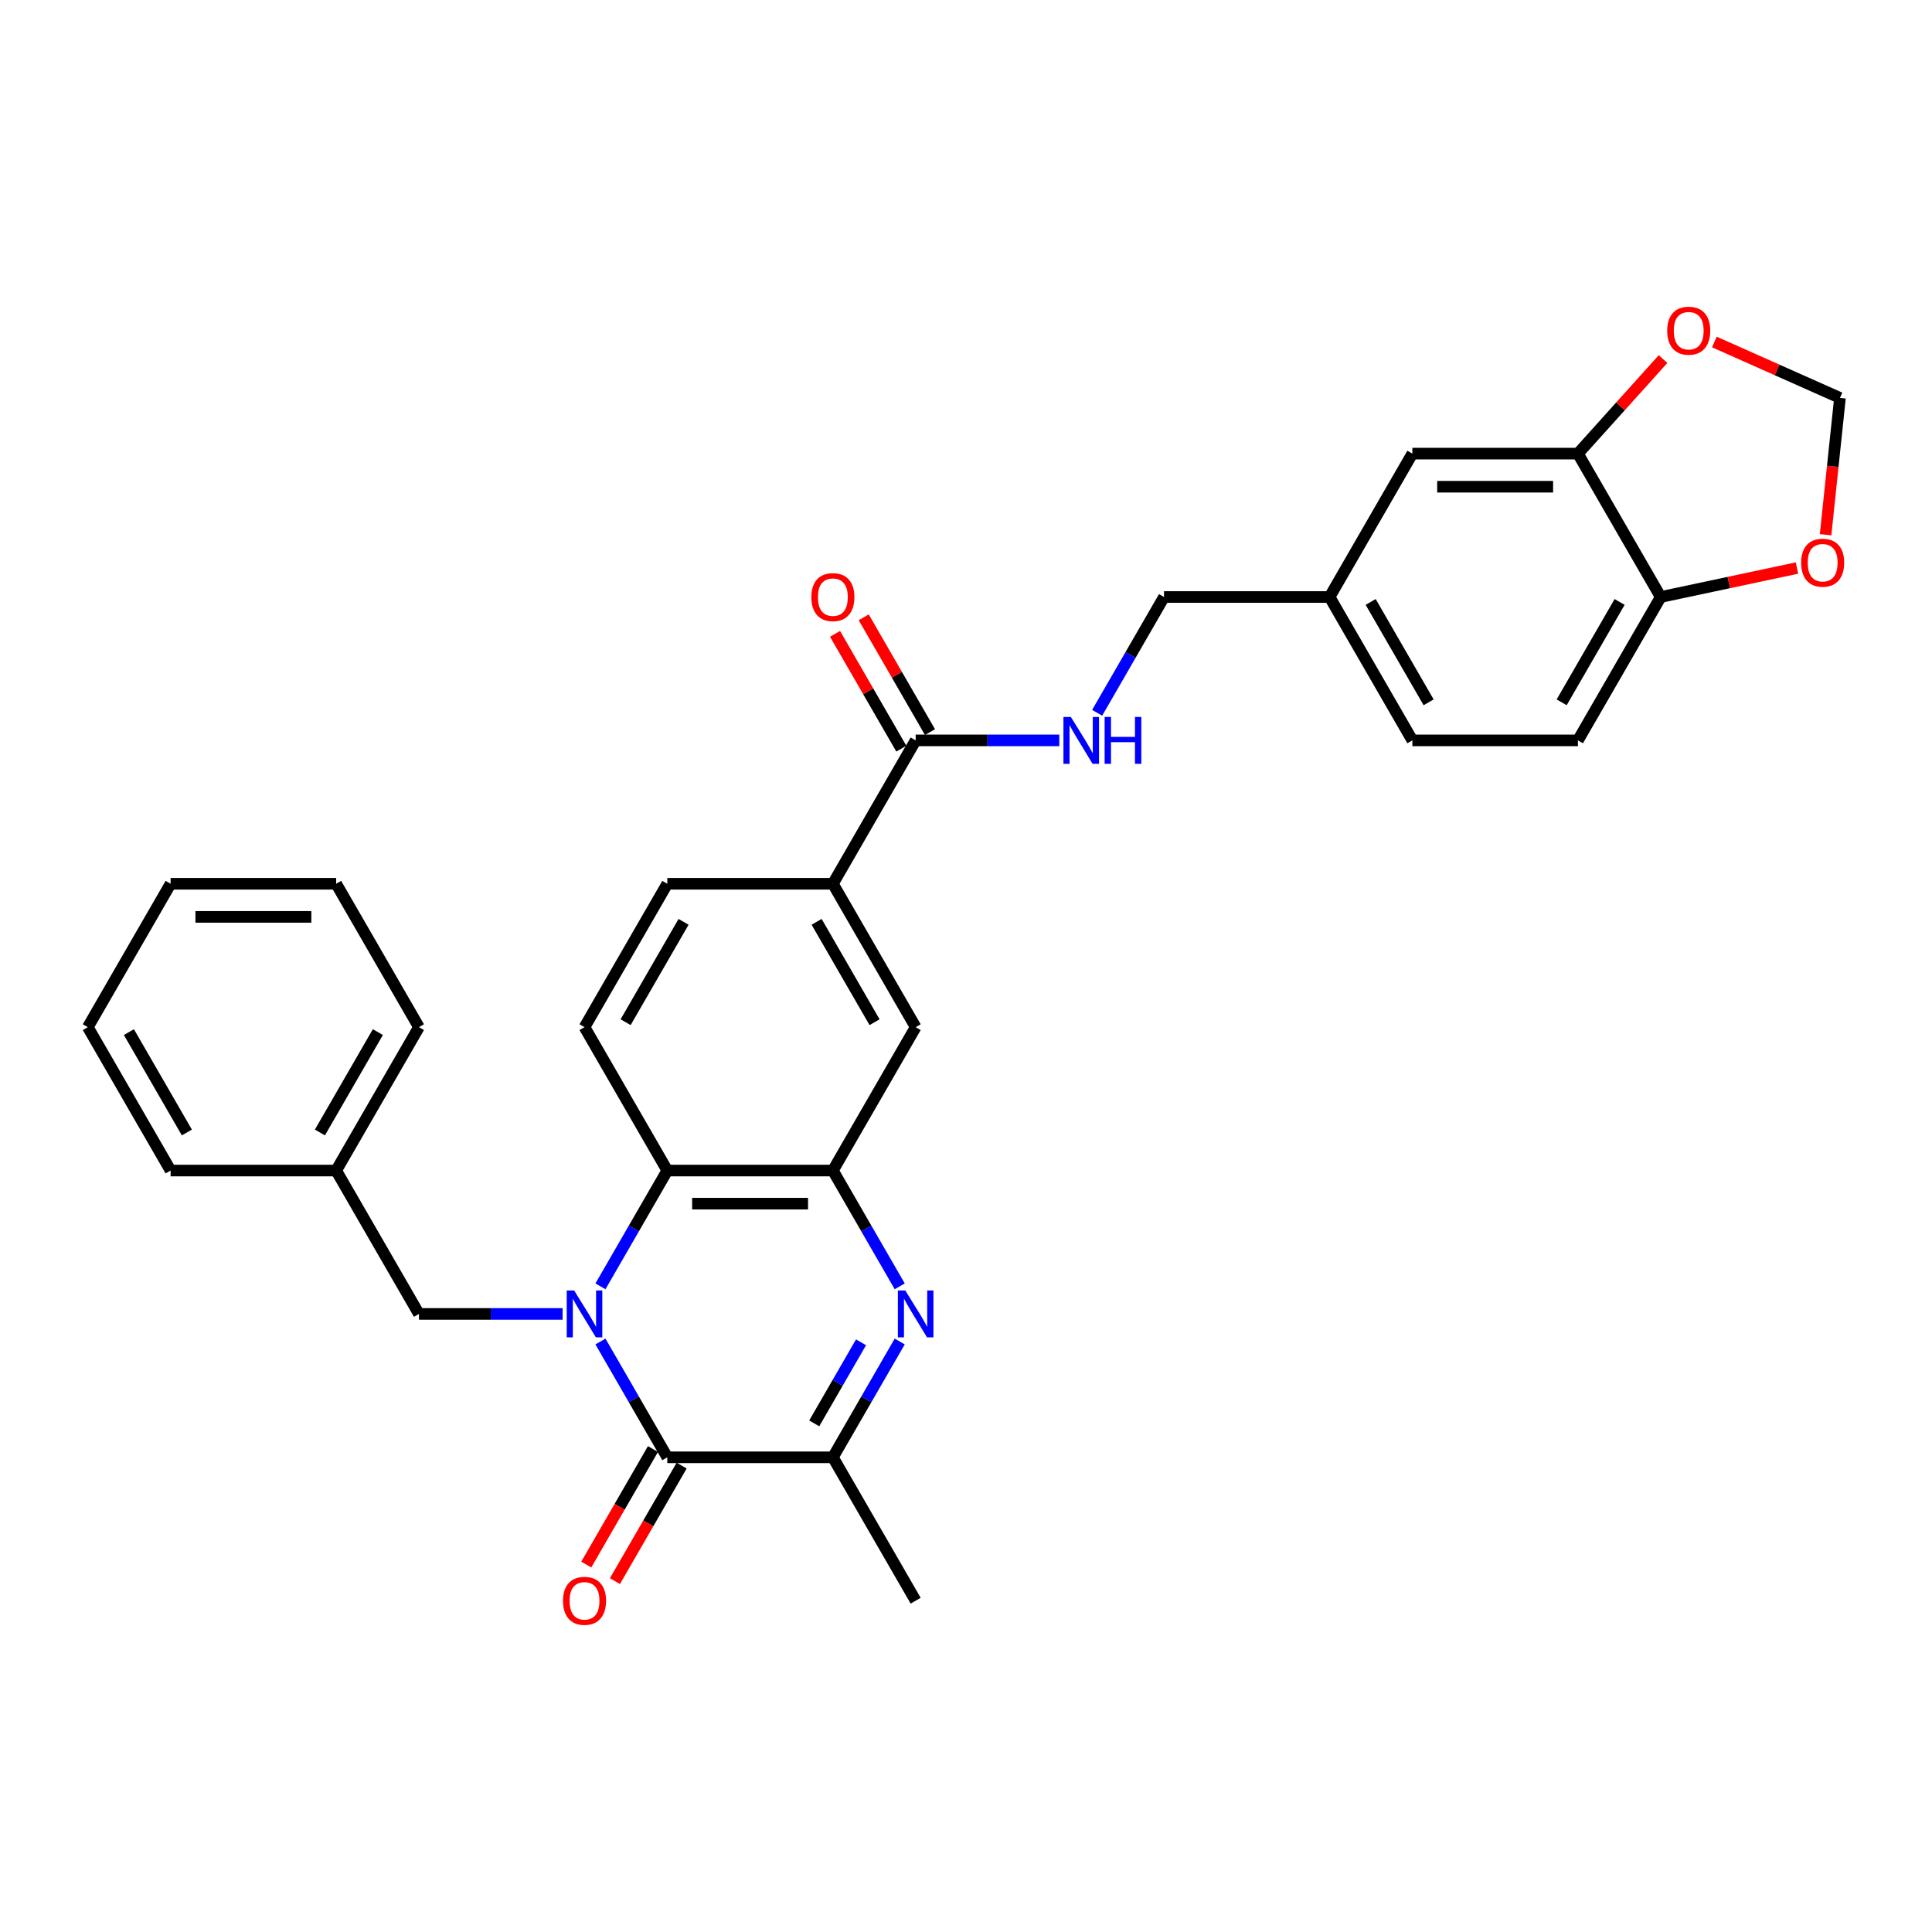 <?xml version='1.0' encoding='iso-8859-1'?>
<svg version='1.1' baseProfile='full'
              xmlns='http://www.w3.org/2000/svg'
                      xmlns:rdkit='http://www.rdkit.org/xml'
                      xmlns:xlink='http://www.w3.org/1999/xlink'
                  xml:space='preserve'
width='1000px' height='1000px' viewBox='0 0 1000 1000'>
<!-- END OF HEADER -->
<rect style='opacity:1.0;fill:#FFFFFF;stroke:none' width='1000' height='1000' x='0' y='0'> </rect>
<path class='bond-0' d='M 310.79,694.364 L 328.093,724.333' style='fill:none;fill-rule:evenodd;stroke:#0000FF;stroke-width:6px;stroke-linecap:butt;stroke-linejoin:miter;stroke-opacity:1' />
<path class='bond-0' d='M 328.093,724.333 L 345.396,754.303' style='fill:none;fill-rule:evenodd;stroke:#000000;stroke-width:6px;stroke-linecap:butt;stroke-linejoin:miter;stroke-opacity:1' />
<path class='bond-3' d='M 310.79,665.809 L 328.093,635.84' style='fill:none;fill-rule:evenodd;stroke:#0000FF;stroke-width:6px;stroke-linecap:butt;stroke-linejoin:miter;stroke-opacity:1' />
<path class='bond-3' d='M 328.093,635.84 L 345.396,605.87' style='fill:none;fill-rule:evenodd;stroke:#000000;stroke-width:6px;stroke-linecap:butt;stroke-linejoin:miter;stroke-opacity:1' />
<path class='bond-8' d='M 291.2,680.087 L 254.025,680.087' style='fill:none;fill-rule:evenodd;stroke:#0000FF;stroke-width:6px;stroke-linecap:butt;stroke-linejoin:miter;stroke-opacity:1' />
<path class='bond-8' d='M 254.025,680.087 L 216.849,680.087' style='fill:none;fill-rule:evenodd;stroke:#000000;stroke-width:6px;stroke-linecap:butt;stroke-linejoin:miter;stroke-opacity:1' />
<path class='bond-4' d='M 345.396,754.303 L 431.093,754.303' style='fill:none;fill-rule:evenodd;stroke:#000000;stroke-width:6px;stroke-linecap:butt;stroke-linejoin:miter;stroke-opacity:1' />
<path class='bond-14' d='M 337.974,750.018 L 320.711,779.919' style='fill:none;fill-rule:evenodd;stroke:#000000;stroke-width:6px;stroke-linecap:butt;stroke-linejoin:miter;stroke-opacity:1' />
<path class='bond-14' d='M 320.711,779.919 L 303.447,809.82' style='fill:none;fill-rule:evenodd;stroke:#FF0000;stroke-width:6px;stroke-linecap:butt;stroke-linejoin:miter;stroke-opacity:1' />
<path class='bond-14' d='M 352.817,758.588 L 335.554,788.488' style='fill:none;fill-rule:evenodd;stroke:#000000;stroke-width:6px;stroke-linecap:butt;stroke-linejoin:miter;stroke-opacity:1' />
<path class='bond-14' d='M 335.554,788.488 L 318.291,818.389' style='fill:none;fill-rule:evenodd;stroke:#FF0000;stroke-width:6px;stroke-linecap:butt;stroke-linejoin:miter;stroke-opacity:1' />
<path class='bond-1' d='M 465.699,665.809 L 448.396,635.84' style='fill:none;fill-rule:evenodd;stroke:#0000FF;stroke-width:6px;stroke-linecap:butt;stroke-linejoin:miter;stroke-opacity:1' />
<path class='bond-1' d='M 448.396,635.84 L 431.093,605.87' style='fill:none;fill-rule:evenodd;stroke:#000000;stroke-width:6px;stroke-linecap:butt;stroke-linejoin:miter;stroke-opacity:1' />
<path class='bond-31' d='M 465.699,694.364 L 448.396,724.333' style='fill:none;fill-rule:evenodd;stroke:#0000FF;stroke-width:6px;stroke-linecap:butt;stroke-linejoin:miter;stroke-opacity:1' />
<path class='bond-31' d='M 448.396,724.333 L 431.093,754.303' style='fill:none;fill-rule:evenodd;stroke:#000000;stroke-width:6px;stroke-linecap:butt;stroke-linejoin:miter;stroke-opacity:1' />
<path class='bond-31' d='M 445.665,694.785 L 433.553,715.763' style='fill:none;fill-rule:evenodd;stroke:#0000FF;stroke-width:6px;stroke-linecap:butt;stroke-linejoin:miter;stroke-opacity:1' />
<path class='bond-31' d='M 433.553,715.763 L 421.441,736.742' style='fill:none;fill-rule:evenodd;stroke:#000000;stroke-width:6px;stroke-linecap:butt;stroke-linejoin:miter;stroke-opacity:1' />
<path class='bond-2' d='M 431.093,605.87 L 345.396,605.87' style='fill:none;fill-rule:evenodd;stroke:#000000;stroke-width:6px;stroke-linecap:butt;stroke-linejoin:miter;stroke-opacity:1' />
<path class='bond-2' d='M 418.238,623.01 L 358.25,623.01' style='fill:none;fill-rule:evenodd;stroke:#000000;stroke-width:6px;stroke-linecap:butt;stroke-linejoin:miter;stroke-opacity:1' />
<path class='bond-7' d='M 431.093,605.87 L 473.942,531.654' style='fill:none;fill-rule:evenodd;stroke:#000000;stroke-width:6px;stroke-linecap:butt;stroke-linejoin:miter;stroke-opacity:1' />
<path class='bond-10' d='M 345.396,605.87 L 302.547,531.654' style='fill:none;fill-rule:evenodd;stroke:#000000;stroke-width:6px;stroke-linecap:butt;stroke-linejoin:miter;stroke-opacity:1' />
<path class='bond-25' d='M 431.093,754.303 L 473.942,828.519' style='fill:none;fill-rule:evenodd;stroke:#000000;stroke-width:6px;stroke-linecap:butt;stroke-linejoin:miter;stroke-opacity:1' />
<path class='bond-5' d='M 473.942,383.222 L 431.093,457.438' style='fill:none;fill-rule:evenodd;stroke:#000000;stroke-width:6px;stroke-linecap:butt;stroke-linejoin:miter;stroke-opacity:1' />
<path class='bond-11' d='M 473.942,383.222 L 511.117,383.222' style='fill:none;fill-rule:evenodd;stroke:#000000;stroke-width:6px;stroke-linecap:butt;stroke-linejoin:miter;stroke-opacity:1' />
<path class='bond-11' d='M 511.117,383.222 L 548.293,383.222' style='fill:none;fill-rule:evenodd;stroke:#0000FF;stroke-width:6px;stroke-linecap:butt;stroke-linejoin:miter;stroke-opacity:1' />
<path class='bond-19' d='M 481.363,378.937 L 464.209,349.225' style='fill:none;fill-rule:evenodd;stroke:#000000;stroke-width:6px;stroke-linecap:butt;stroke-linejoin:miter;stroke-opacity:1' />
<path class='bond-19' d='M 464.209,349.225 L 447.054,319.512' style='fill:none;fill-rule:evenodd;stroke:#FF0000;stroke-width:6px;stroke-linecap:butt;stroke-linejoin:miter;stroke-opacity:1' />
<path class='bond-19' d='M 466.52,387.507 L 449.366,357.794' style='fill:none;fill-rule:evenodd;stroke:#000000;stroke-width:6px;stroke-linecap:butt;stroke-linejoin:miter;stroke-opacity:1' />
<path class='bond-19' d='M 449.366,357.794 L 432.211,328.082' style='fill:none;fill-rule:evenodd;stroke:#FF0000;stroke-width:6px;stroke-linecap:butt;stroke-linejoin:miter;stroke-opacity:1' />
<path class='bond-6' d='M 431.093,457.438 L 345.396,457.438' style='fill:none;fill-rule:evenodd;stroke:#000000;stroke-width:6px;stroke-linecap:butt;stroke-linejoin:miter;stroke-opacity:1' />
<path class='bond-32' d='M 431.093,457.438 L 473.942,531.654' style='fill:none;fill-rule:evenodd;stroke:#000000;stroke-width:6px;stroke-linecap:butt;stroke-linejoin:miter;stroke-opacity:1' />
<path class='bond-32' d='M 422.677,477.14 L 452.671,529.092' style='fill:none;fill-rule:evenodd;stroke:#000000;stroke-width:6px;stroke-linecap:butt;stroke-linejoin:miter;stroke-opacity:1' />
<path class='bond-23' d='M 216.849,680.087 L 174.001,605.87' style='fill:none;fill-rule:evenodd;stroke:#000000;stroke-width:6px;stroke-linecap:butt;stroke-linejoin:miter;stroke-opacity:1' />
<path class='bond-9' d='M 816.731,234.79 L 731.034,234.79' style='fill:none;fill-rule:evenodd;stroke:#000000;stroke-width:6px;stroke-linecap:butt;stroke-linejoin:miter;stroke-opacity:1' />
<path class='bond-9' d='M 803.877,251.929 L 743.889,251.929' style='fill:none;fill-rule:evenodd;stroke:#000000;stroke-width:6px;stroke-linecap:butt;stroke-linejoin:miter;stroke-opacity:1' />
<path class='bond-13' d='M 816.731,234.79 L 838.761,210.323' style='fill:none;fill-rule:evenodd;stroke:#000000;stroke-width:6px;stroke-linecap:butt;stroke-linejoin:miter;stroke-opacity:1' />
<path class='bond-13' d='M 838.761,210.323 L 860.791,185.856' style='fill:none;fill-rule:evenodd;stroke:#FF0000;stroke-width:6px;stroke-linecap:butt;stroke-linejoin:miter;stroke-opacity:1' />
<path class='bond-34' d='M 816.731,234.79 L 859.58,309.006' style='fill:none;fill-rule:evenodd;stroke:#000000;stroke-width:6px;stroke-linecap:butt;stroke-linejoin:miter;stroke-opacity:1' />
<path class='bond-17' d='M 302.547,531.654 L 345.396,457.438' style='fill:none;fill-rule:evenodd;stroke:#000000;stroke-width:6px;stroke-linecap:butt;stroke-linejoin:miter;stroke-opacity:1' />
<path class='bond-17' d='M 323.817,529.092 L 353.811,477.14' style='fill:none;fill-rule:evenodd;stroke:#000000;stroke-width:6px;stroke-linecap:butt;stroke-linejoin:miter;stroke-opacity:1' />
<path class='bond-22' d='M 567.882,368.945 L 585.185,338.975' style='fill:none;fill-rule:evenodd;stroke:#0000FF;stroke-width:6px;stroke-linecap:butt;stroke-linejoin:miter;stroke-opacity:1' />
<path class='bond-22' d='M 585.185,338.975 L 602.488,309.006' style='fill:none;fill-rule:evenodd;stroke:#000000;stroke-width:6px;stroke-linecap:butt;stroke-linejoin:miter;stroke-opacity:1' />
<path class='bond-12' d='M 859.58,309.006 L 816.731,383.222' style='fill:none;fill-rule:evenodd;stroke:#000000;stroke-width:6px;stroke-linecap:butt;stroke-linejoin:miter;stroke-opacity:1' />
<path class='bond-12' d='M 838.31,311.569 L 808.315,363.52' style='fill:none;fill-rule:evenodd;stroke:#000000;stroke-width:6px;stroke-linecap:butt;stroke-linejoin:miter;stroke-opacity:1' />
<path class='bond-15' d='M 859.58,309.006 L 894.851,301.509' style='fill:none;fill-rule:evenodd;stroke:#000000;stroke-width:6px;stroke-linecap:butt;stroke-linejoin:miter;stroke-opacity:1' />
<path class='bond-15' d='M 894.851,301.509 L 930.122,294.012' style='fill:none;fill-rule:evenodd;stroke:#FF0000;stroke-width:6px;stroke-linecap:butt;stroke-linejoin:miter;stroke-opacity:1' />
<path class='bond-16' d='M 887.357,177.018 L 919.86,191.489' style='fill:none;fill-rule:evenodd;stroke:#FF0000;stroke-width:6px;stroke-linecap:butt;stroke-linejoin:miter;stroke-opacity:1' />
<path class='bond-16' d='M 919.86,191.489 L 952.363,205.96' style='fill:none;fill-rule:evenodd;stroke:#000000;stroke-width:6px;stroke-linecap:butt;stroke-linejoin:miter;stroke-opacity:1' />
<path class='bond-35' d='M 944.92,276.774 L 948.641,241.367' style='fill:none;fill-rule:evenodd;stroke:#FF0000;stroke-width:6px;stroke-linecap:butt;stroke-linejoin:miter;stroke-opacity:1' />
<path class='bond-35' d='M 948.641,241.367 L 952.363,205.96' style='fill:none;fill-rule:evenodd;stroke:#000000;stroke-width:6px;stroke-linecap:butt;stroke-linejoin:miter;stroke-opacity:1' />
<path class='bond-18' d='M 731.034,234.79 L 688.185,309.006' style='fill:none;fill-rule:evenodd;stroke:#000000;stroke-width:6px;stroke-linecap:butt;stroke-linejoin:miter;stroke-opacity:1' />
<path class='bond-20' d='M 816.731,383.222 L 731.034,383.222' style='fill:none;fill-rule:evenodd;stroke:#000000;stroke-width:6px;stroke-linecap:butt;stroke-linejoin:miter;stroke-opacity:1' />
<path class='bond-21' d='M 688.185,309.006 L 602.488,309.006' style='fill:none;fill-rule:evenodd;stroke:#000000;stroke-width:6px;stroke-linecap:butt;stroke-linejoin:miter;stroke-opacity:1' />
<path class='bond-24' d='M 688.185,309.006 L 731.034,383.222' style='fill:none;fill-rule:evenodd;stroke:#000000;stroke-width:6px;stroke-linecap:butt;stroke-linejoin:miter;stroke-opacity:1' />
<path class='bond-24' d='M 709.456,311.569 L 739.45,363.52' style='fill:none;fill-rule:evenodd;stroke:#000000;stroke-width:6px;stroke-linecap:butt;stroke-linejoin:miter;stroke-opacity:1' />
<path class='bond-26' d='M 174.001,605.87 L 216.849,531.654' style='fill:none;fill-rule:evenodd;stroke:#000000;stroke-width:6px;stroke-linecap:butt;stroke-linejoin:miter;stroke-opacity:1' />
<path class='bond-26' d='M 165.585,586.168 L 195.579,534.217' style='fill:none;fill-rule:evenodd;stroke:#000000;stroke-width:6px;stroke-linecap:butt;stroke-linejoin:miter;stroke-opacity:1' />
<path class='bond-27' d='M 174.001,605.87 L 88.303,605.87' style='fill:none;fill-rule:evenodd;stroke:#000000;stroke-width:6px;stroke-linecap:butt;stroke-linejoin:miter;stroke-opacity:1' />
<path class='bond-29' d='M 216.849,531.654 L 174.001,457.438' style='fill:none;fill-rule:evenodd;stroke:#000000;stroke-width:6px;stroke-linecap:butt;stroke-linejoin:miter;stroke-opacity:1' />
<path class='bond-28' d='M 88.303,605.87 L 45.455,531.654' style='fill:none;fill-rule:evenodd;stroke:#000000;stroke-width:6px;stroke-linecap:butt;stroke-linejoin:miter;stroke-opacity:1' />
<path class='bond-28' d='M 96.719,586.168 L 66.725,534.217' style='fill:none;fill-rule:evenodd;stroke:#000000;stroke-width:6px;stroke-linecap:butt;stroke-linejoin:miter;stroke-opacity:1' />
<path class='bond-30' d='M 45.455,531.654 L 88.303,457.438' style='fill:none;fill-rule:evenodd;stroke:#000000;stroke-width:6px;stroke-linecap:butt;stroke-linejoin:miter;stroke-opacity:1' />
<path class='bond-33' d='M 174.001,457.438 L 88.303,457.438' style='fill:none;fill-rule:evenodd;stroke:#000000;stroke-width:6px;stroke-linecap:butt;stroke-linejoin:miter;stroke-opacity:1' />
<path class='bond-33' d='M 161.146,474.578 L 101.158,474.578' style='fill:none;fill-rule:evenodd;stroke:#000000;stroke-width:6px;stroke-linecap:butt;stroke-linejoin:miter;stroke-opacity:1' />
<path  class='atom-0' d='M 297.182 667.952
L 305.135 680.806
Q 305.923 682.075, 307.192 684.371
Q 308.46 686.668, 308.528 686.805
L 308.528 667.952
L 311.751 667.952
L 311.751 692.221
L 308.426 692.221
L 299.89 678.167
Q 298.896 676.522, 297.833 674.636
Q 296.805 672.751, 296.497 672.168
L 296.497 692.221
L 293.343 692.221
L 293.343 667.952
L 297.182 667.952
' fill='#0000FF'/>
<path  class='atom-2' d='M 468.577 667.952
L 476.53 680.806
Q 477.318 682.075, 478.586 684.371
Q 479.855 686.668, 479.923 686.805
L 479.923 667.952
L 483.146 667.952
L 483.146 692.221
L 479.821 692.221
L 471.285 678.167
Q 470.291 676.522, 469.228 674.636
Q 468.2 672.751, 467.891 672.168
L 467.891 692.221
L 464.738 692.221
L 464.738 667.952
L 468.577 667.952
' fill='#0000FF'/>
<path  class='atom-12' d='M 554.274 371.087
L 562.227 383.942
Q 563.016 385.21, 564.284 387.507
Q 565.552 389.804, 565.621 389.941
L 565.621 371.087
L 568.843 371.087
L 568.843 395.357
L 565.518 395.357
L 556.982 381.302
Q 555.988 379.657, 554.926 377.772
Q 553.897 375.886, 553.589 375.304
L 553.589 395.357
L 550.435 395.357
L 550.435 371.087
L 554.274 371.087
' fill='#0000FF'/>
<path  class='atom-12' d='M 571.757 371.087
L 575.047 371.087
L 575.047 381.405
L 587.456 381.405
L 587.456 371.087
L 590.747 371.087
L 590.747 395.357
L 587.456 395.357
L 587.456 384.148
L 575.047 384.148
L 575.047 395.357
L 571.757 395.357
L 571.757 371.087
' fill='#0000FF'/>
<path  class='atom-14' d='M 862.933 171.173
Q 862.933 165.345, 865.813 162.089
Q 868.692 158.832, 874.074 158.832
Q 879.456 158.832, 882.335 162.089
Q 885.215 165.345, 885.215 171.173
Q 885.215 177.069, 882.301 180.428
Q 879.387 183.753, 874.074 183.753
Q 868.727 183.753, 865.813 180.428
Q 862.933 177.103, 862.933 171.173
M 874.074 181.011
Q 877.776 181.011, 879.764 178.543
Q 881.787 176.04, 881.787 171.173
Q 881.787 166.408, 879.764 164.008
Q 877.776 161.575, 874.074 161.575
Q 870.372 161.575, 868.35 163.974
Q 866.361 166.374, 866.361 171.173
Q 866.361 176.075, 868.35 178.543
Q 870.372 181.011, 874.074 181.011
' fill='#FF0000'/>
<path  class='atom-15' d='M 291.406 828.587
Q 291.406 822.76, 294.286 819.503
Q 297.165 816.247, 302.547 816.247
Q 307.929 816.247, 310.808 819.503
Q 313.687 822.76, 313.687 828.587
Q 313.687 834.483, 310.774 837.843
Q 307.86 841.168, 302.547 841.168
Q 297.199 841.168, 294.286 837.843
Q 291.406 834.518, 291.406 828.587
M 302.547 838.425
Q 306.249 838.425, 308.237 835.957
Q 310.26 833.455, 310.26 828.587
Q 310.26 823.823, 308.237 821.423
Q 306.249 818.989, 302.547 818.989
Q 298.845 818.989, 296.822 821.389
Q 294.834 823.788, 294.834 828.587
Q 294.834 833.489, 296.822 835.957
Q 298.845 838.425, 302.547 838.425
' fill='#FF0000'/>
<path  class='atom-16' d='M 932.264 291.257
Q 932.264 285.429, 935.144 282.173
Q 938.023 278.916, 943.405 278.916
Q 948.787 278.916, 951.666 282.173
Q 954.545 285.429, 954.545 291.257
Q 954.545 297.153, 951.632 300.512
Q 948.718 303.837, 943.405 303.837
Q 938.057 303.837, 935.144 300.512
Q 932.264 297.187, 932.264 291.257
M 943.405 301.095
Q 947.107 301.095, 949.095 298.627
Q 951.118 296.125, 951.118 291.257
Q 951.118 286.492, 949.095 284.093
Q 947.107 281.659, 943.405 281.659
Q 939.703 281.659, 937.68 284.058
Q 935.692 286.458, 935.692 291.257
Q 935.692 296.159, 937.68 298.627
Q 939.703 301.095, 943.405 301.095
' fill='#FF0000'/>
<path  class='atom-20' d='M 419.952 309.074
Q 419.952 303.247, 422.832 299.99
Q 425.711 296.734, 431.093 296.734
Q 436.475 296.734, 439.354 299.99
Q 442.234 303.247, 442.234 309.074
Q 442.234 314.97, 439.32 318.33
Q 436.406 321.655, 431.093 321.655
Q 425.745 321.655, 422.832 318.33
Q 419.952 315.005, 419.952 309.074
M 431.093 318.912
Q 434.795 318.912, 436.783 316.444
Q 438.806 313.942, 438.806 309.074
Q 438.806 304.31, 436.783 301.91
Q 434.795 299.476, 431.093 299.476
Q 427.391 299.476, 425.368 301.876
Q 423.38 304.275, 423.38 309.074
Q 423.38 313.976, 425.368 316.444
Q 427.391 318.912, 431.093 318.912
' fill='#FF0000'/>
</svg>
